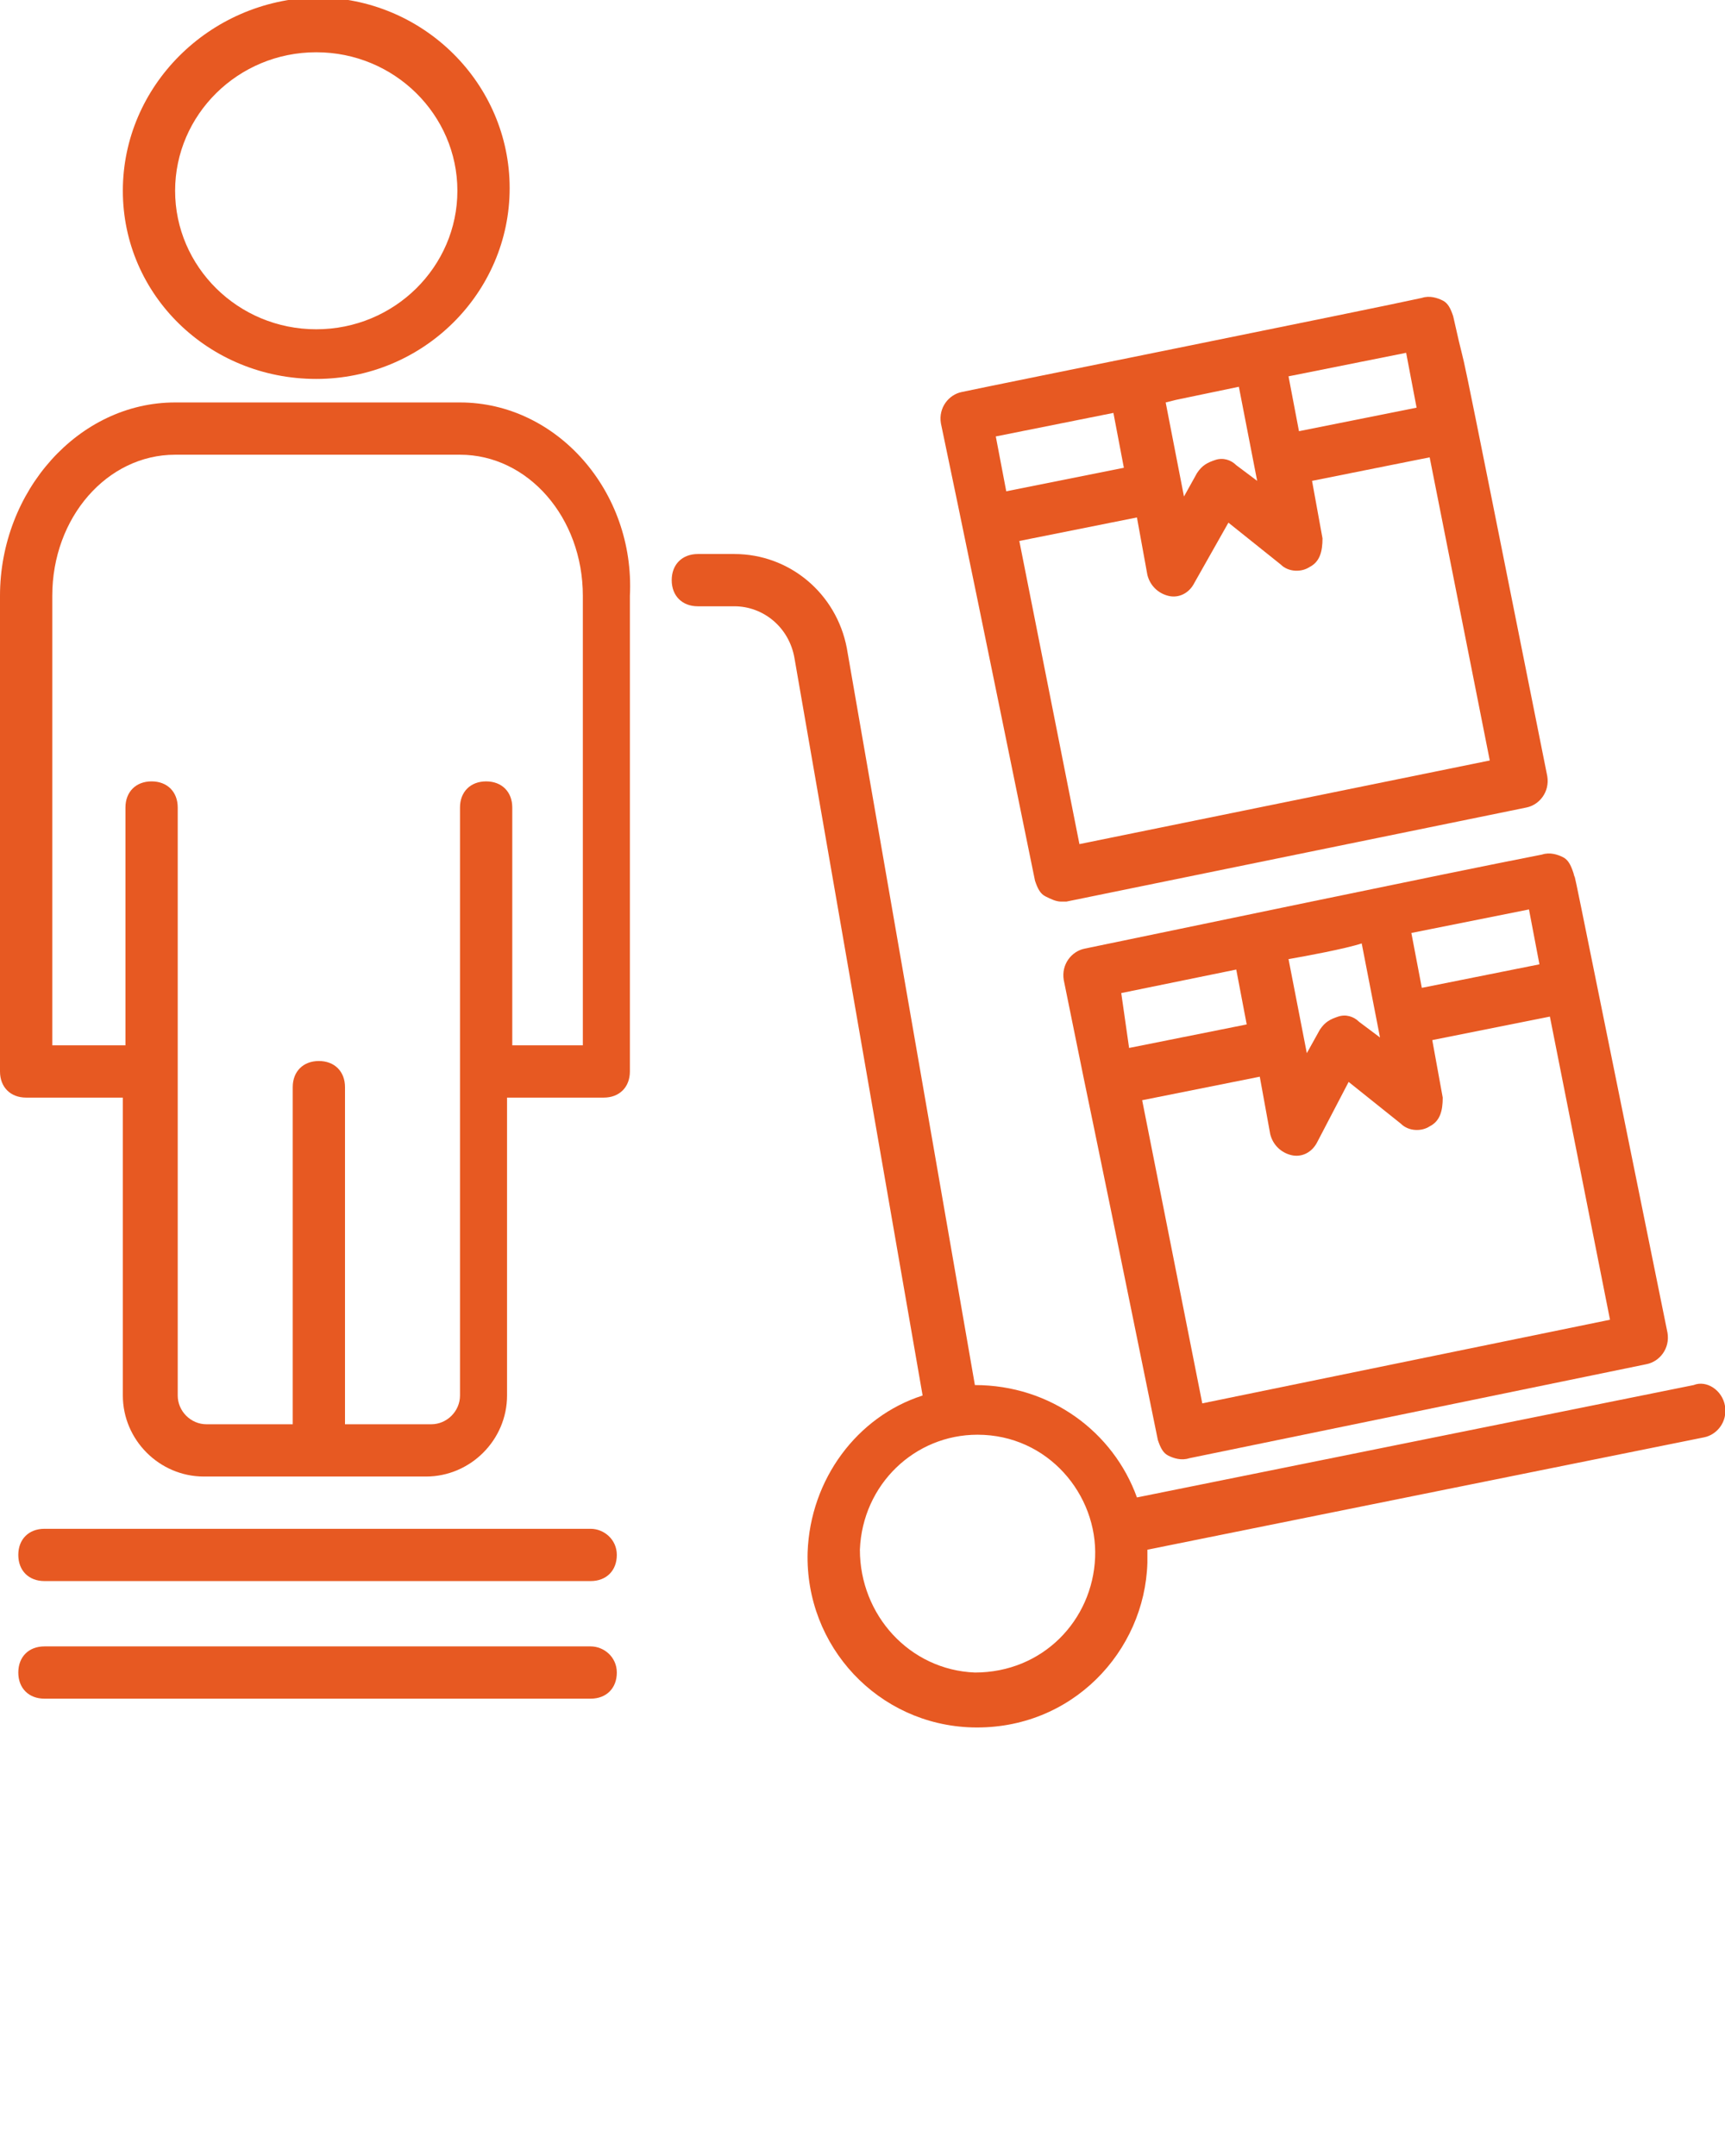 <svg xmlns="http://www.w3.org/2000/svg" xmlns:xlink="http://www.w3.org/1999/xlink" version="1.1" x="0px" y="0px" viewBox="0 0 66 82.5" style="enable-background:new 0 0 66 66;fill: #e75922;" xml:space="preserve"><g><g><path d="M41.5,36.3c-0.5,0.1-0.9,0.6-0.8,1.2c1.6,7.9,0.2,0.9,3.6,17.6c0.1,0.3,0.2,0.5,0.4,0.6c0.2,0.1,0.5,0.2,0.8,0.1L63,52.2    c0.5-0.1,0.9-0.6,0.8-1.2c-4.2-20.7-3.4-16.8-3.6-17.6c-0.1-0.3-0.2-0.5-0.4-0.6c-0.2-0.1-0.5-0.2-0.8-0.1    C55.4,33.4,44.9,35.6,41.5,36.3z M58.9,36.9l-4.5,0.9L54,35.7l4.5-0.9L58.9,36.9z M49.3,36.7c0.6-0.1,2.2-0.4,2.8-0.6l0.7,3.6    L52,39.1c-0.2-0.2-0.5-0.3-0.8-0.2c-0.3,0.1-0.5,0.2-0.7,0.5L50,40.3L49.3,36.7z M47.3,37.1l0.4,2.1l-4.5,0.9L42.9,38L47.3,37.1z     M46,53.7l-2.3-11.6l4.5-0.9l0.4,2.2c0.1,0.4,0.4,0.7,0.8,0.8c0.4,0.1,0.8-0.1,1-0.5l1.2-2.3l2,1.6c0.3,0.3,0.8,0.3,1.1,0.1    c0.4-0.2,0.5-0.6,0.5-1.1l-0.4-2.2l4.5-0.9l2.3,11.6L46,53.7z"/></g><g><path d="M39.6,33.7c0.1,0.3,0.2,0.5,0.4,0.6c0.2,0.1,0.4,0.2,0.6,0.2c0.1,0,0.1,0,0.2,0l17.6-3.6c0.5-0.1,0.9-0.6,0.8-1.2    c-4.1-20.5-2.8-14-3.6-17.6c-0.1-0.3-0.2-0.5-0.4-0.6c-0.2-0.1-0.5-0.2-0.8-0.1c-1.8,0.4-16.2,3.3-17.6,3.6    c-0.5,0.1-0.9,0.6-0.8,1.2C36.9,20.5,37.6,23.9,39.6,33.7z M41.3,32.3L39,20.7l4.5-0.9l0.4,2.2c0.1,0.4,0.4,0.7,0.8,0.8    c0.4,0.1,0.8-0.1,1-0.5L47,20l2,1.6c0.3,0.3,0.8,0.3,1.1,0.1c0.4-0.2,0.5-0.6,0.5-1.1l-0.4-2.2l4.5-0.9L57,29.1L41.3,32.3z     M47.4,14.8l0.7,3.6l-0.8-0.6c-0.2-0.2-0.5-0.3-0.8-0.2c-0.3,0.1-0.5,0.2-0.7,0.5l-0.5,0.9l-0.7-3.6l0.4-0.1L47.4,14.8z     M54.2,15.6l-4.5,0.9l-0.4-2.1l4.5-0.9L54.2,15.6z M42.6,15.8l0.4,2.1l-4.5,0.9l-0.4-2.1L42.6,15.8z"/></g><g><path d="M17.6,15.4H6.7C3,15.4,0,18.8,0,22.8V41c0,0.6,0.4,1,1,1h3.7v11.4c0,1.7,1.4,3.1,3.1,3.1h8.5c1.7,0,3.1-1.4,3.1-3.1V42    h3.7c0.6,0,1-0.4,1-1V22.8C24.3,18.8,21.3,15.4,17.6,15.4z M22.3,40h-2.7v-9.1c0-0.6-0.4-1-1-1c-0.6,0-1,0.4-1,1v22.5    c0,0.6-0.5,1.1-1.1,1.1h-3.3V41.6c0-0.6-0.4-1-1-1c-0.6,0-1,0.4-1,1v12.9H7.9c-0.6,0-1.1-0.5-1.1-1.1V30.9c0-0.6-0.4-1-1-1    c-0.6,0-1,0.4-1,1V40H2V22.8c0-3,2.1-5.4,4.7-5.4h10.9c2.6,0,4.7,2.4,4.7,5.4V40z"/></g><g><path d="M12.1,14.5c4.1,0,7.4-3.3,7.4-7.3c0-4-3.3-7.3-7.4-7.3C8,0,4.7,3.3,4.7,7.3C4.7,11.3,8,14.5,12.1,14.5z M12.1,2    c3,0,5.4,2.4,5.4,5.3c0,2.9-2.4,5.3-5.4,5.3c-3,0-5.4-2.4-5.4-5.3C6.7,4.4,9.1,2,12.1,2z"/></g><g><path d="M64.8,53l-21.3,4.3c-0.9-2.5-3.3-4.3-6.2-4.3l-4.9-28.2c-0.4-2.1-2.2-3.6-4.3-3.6h-1.4c-0.6,0-1,0.4-1,1c0,0.6,0.4,1,1,1    h1.4c1.1,0,2.1,0.8,2.3,2l4.9,28.2c-2.5,0.8-4.3,3.2-4.4,6c-0.1,3.6,2.7,6.6,6.3,6.7c3.8,0.1,6.6-2.9,6.7-6.3c0-0.2,0-0.3,0-0.5    l21.3-4.3c0.5-0.1,0.9-0.6,0.8-1.2C65.9,53.2,65.3,52.8,64.8,53z M37.3,64c-2.5-0.1-4.4-2.2-4.4-4.7c0.1-2.5,2.1-4.4,4.5-4.4    c2.7,0,4.6,2.3,4.5,4.7C41.8,62,39.9,64,37.3,64z"/></g><g><path d="M22.6,58.5H1.7c-0.6,0-1,0.4-1,1c0,0.6,0.4,1,1,1h20.9c0.6,0,1-0.4,1-1C23.6,58.9,23.1,58.5,22.6,58.5z"/></g><g><path d="M22.6,63H1.7c-0.6,0-1,0.4-1,1c0,0.6,0.4,1,1,1h20.9c0.6,0,1-0.4,1-1C23.6,63.4,23.1,63,22.6,63z"/></g></g></svg>